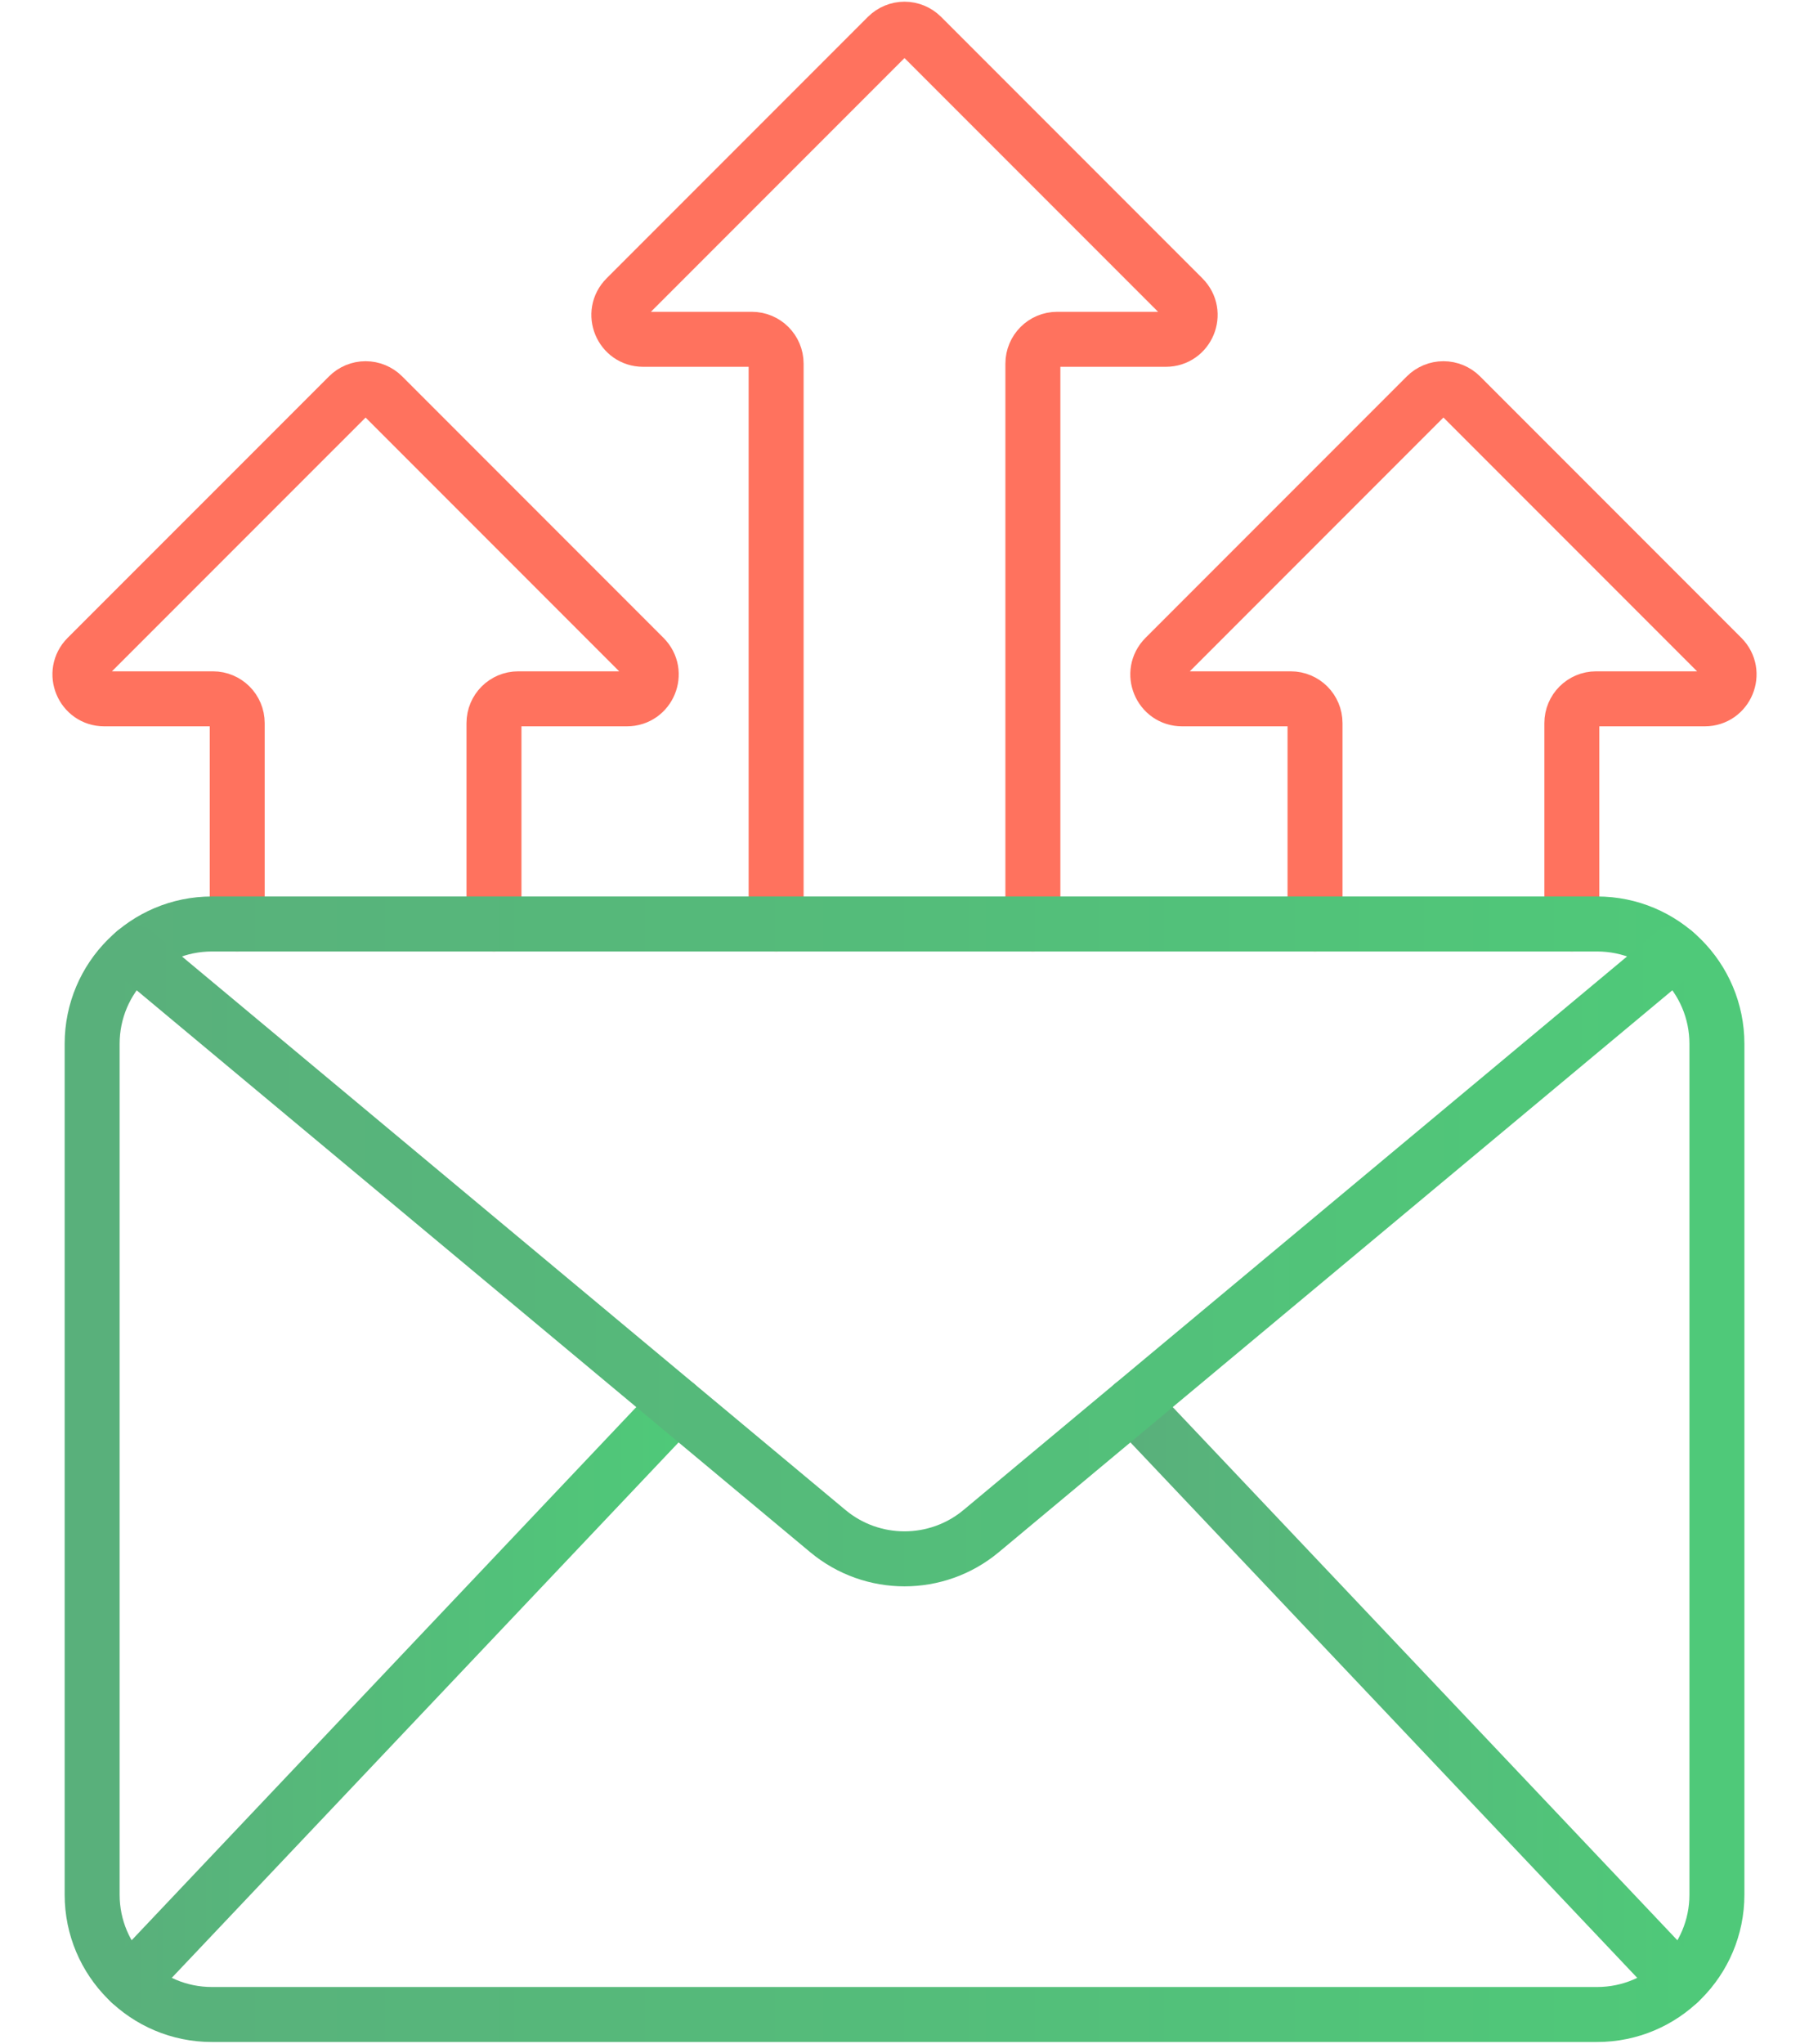 <?xml version="1.0" encoding="UTF-8"?> <svg xmlns="http://www.w3.org/2000/svg" width="31" height="35" viewBox="0 0 31 35" fill="none"> <path d="M13.3 15.824V6.227C13.3 5.998 13.114 5.811 12.884 5.811H11.022C10.651 5.811 10.465 5.363 10.728 5.1L15.206 0.622C15.284 0.544 15.39 0.5 15.5 0.5C15.61 0.5 15.716 0.544 15.794 0.622L20.272 5.1C20.535 5.363 20.349 5.811 19.978 5.811H18.116C17.886 5.811 17.7 5.998 17.7 6.227V9.978V15.824" stroke="#FF725E" stroke-width="0.942" stroke-miterlimit="10" stroke-linecap="round" stroke-linejoin="round"></path> <path d="M4.065 15.824V12.384C4.065 12.154 3.879 11.968 3.649 11.968H1.787C1.416 11.968 1.23 11.52 1.492 11.257L5.971 6.779C6.049 6.701 6.154 6.657 6.265 6.657C6.375 6.657 6.481 6.701 6.559 6.779L11.037 11.257C11.3 11.52 11.114 11.968 10.743 11.968H8.881C8.651 11.968 8.465 12.154 8.465 12.384V15.824" stroke="#FF725E" stroke-width="0.942" stroke-miterlimit="10" stroke-linecap="round" stroke-linejoin="round"></path> <path d="M22.535 15.824V12.384C22.535 12.154 22.349 11.968 22.119 11.968H20.257C19.887 11.968 19.701 11.52 19.963 11.257L24.441 6.779C24.519 6.701 24.625 6.657 24.735 6.657C24.846 6.657 24.952 6.701 25.03 6.779L29.508 11.257C29.77 11.52 29.584 11.968 29.214 11.968H27.352C27.122 11.968 26.936 12.154 26.936 12.384V15.824" stroke="#FF725E" stroke-width="0.942" stroke-miterlimit="10" stroke-linecap="round" stroke-linejoin="round"></path> <path d="M27.369 34.5H3.631C2.498 34.5 1.579 33.581 1.579 32.448V17.877C1.579 16.743 2.498 15.824 3.631 15.824H27.369C28.503 15.824 29.422 16.743 29.422 17.877V32.448C29.422 33.581 28.503 34.5 27.369 34.5Z" stroke="url(#paint0_linear_367_133)" stroke-width="0.942" stroke-miterlimit="10" stroke-linecap="round" stroke-linejoin="round"></path> <path d="M2.227 33.944L7.186 28.708L11.59 24.058" stroke="url(#paint1_linear_367_133)" stroke-width="0.942" stroke-miterlimit="10" stroke-linecap="round" stroke-linejoin="round"></path> <path d="M28.773 33.944L19.41 24.058" stroke="url(#paint2_linear_367_133)" stroke-width="0.942" stroke-miterlimit="10" stroke-linecap="round" stroke-linejoin="round"></path> <path d="M2.302 16.313L14.186 26.221C14.947 26.855 16.053 26.855 16.814 26.221L28.698 16.313" stroke="url(#paint3_linear_367_133)" stroke-width="0.942" stroke-miterlimit="10" stroke-linecap="round" stroke-linejoin="round"></path> <defs> <linearGradient id="paint0_linear_367_133" x1="1.579" y1="25.162" x2="29.422" y2="25.162" gradientUnits="userSpaceOnUse"> <stop stop-color="#59B07B"></stop> <stop offset="1" stop-color="#4FC979"></stop> </linearGradient> <linearGradient id="paint1_linear_367_133" x1="2.227" y1="29.001" x2="11.59" y2="29.001" gradientUnits="userSpaceOnUse"> <stop stop-color="#59B07B"></stop> <stop offset="1" stop-color="#4FC979"></stop> </linearGradient> <linearGradient id="paint2_linear_367_133" x1="19.41" y1="29.001" x2="28.773" y2="29.001" gradientUnits="userSpaceOnUse"> <stop stop-color="#59B07B"></stop> <stop offset="1" stop-color="#4FC979"></stop> </linearGradient> <linearGradient id="paint3_linear_367_133" x1="2.302" y1="21.505" x2="28.698" y2="21.505" gradientUnits="userSpaceOnUse"> <stop stop-color="#59B07B"></stop> <stop offset="1" stop-color="#4FC979"></stop> </linearGradient> </defs> </svg> 